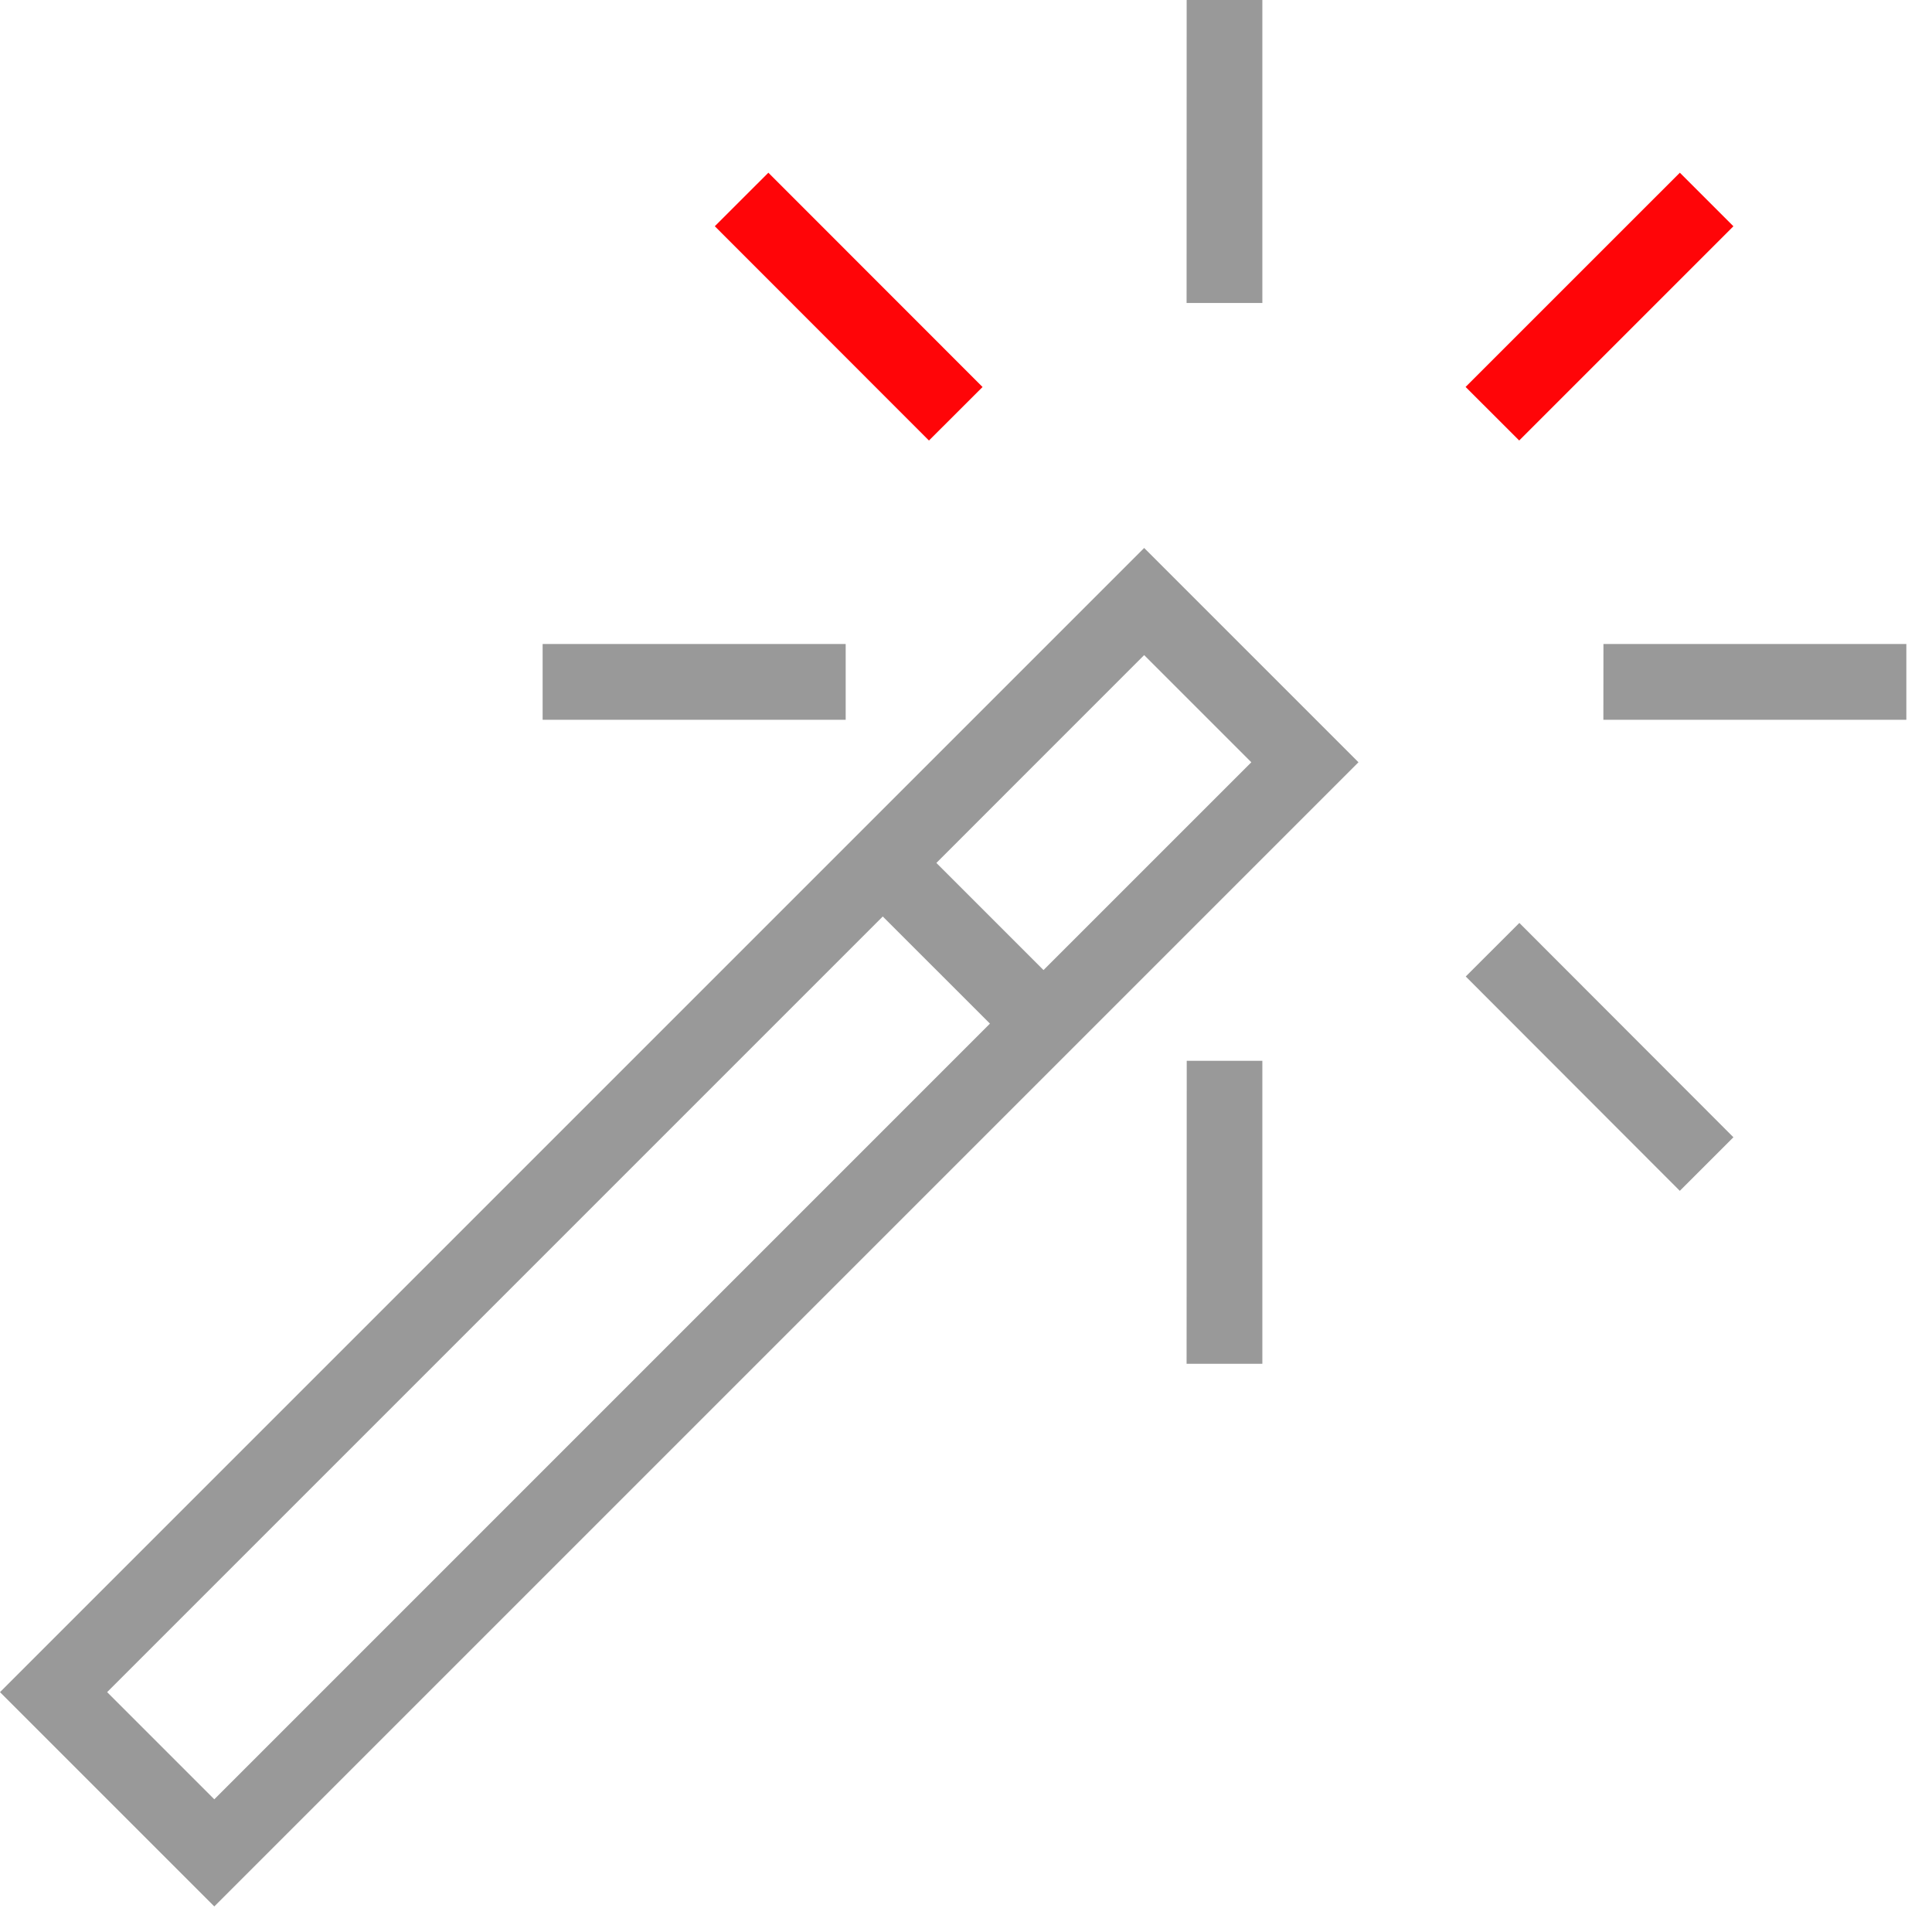 <svg width="51" height="51" viewBox="0 0 51 51" fill="none" xmlns="http://www.w3.org/2000/svg">
<path d="M45.758 5.973L44.344 4.559L38.688 10.214L40.103 11.628L45.758 5.973Z" fill="#FF0508"/>
<path d="M25.937 10.216L20.283 4.559L18.869 5.972L24.522 11.629L25.937 10.216Z" fill="#FF0508"/>
<path d="M0 44.668L5.657 50.325L35.86 20.122L30.203 14.465L0 44.668ZM5.657 47.497L2.828 44.668L23.303 24.193L26.132 27.021L5.657 47.497ZM27.546 25.607L24.718 22.779L30.203 17.293L33.032 20.122L27.546 25.607ZM33.323 0H31.325L31.323 7.998H33.323V0ZM22.323 17H14.324V19H22.324V17H22.323ZM31.323 36H33.323V28.002H31.327L31.323 36ZM38.692 25.777L44.343 31.435L45.758 30.021L40.107 24.363L38.692 25.777ZM42.327 17L42.325 19H50.323V17H42.327Z" fill="#999999"/>
</svg>
